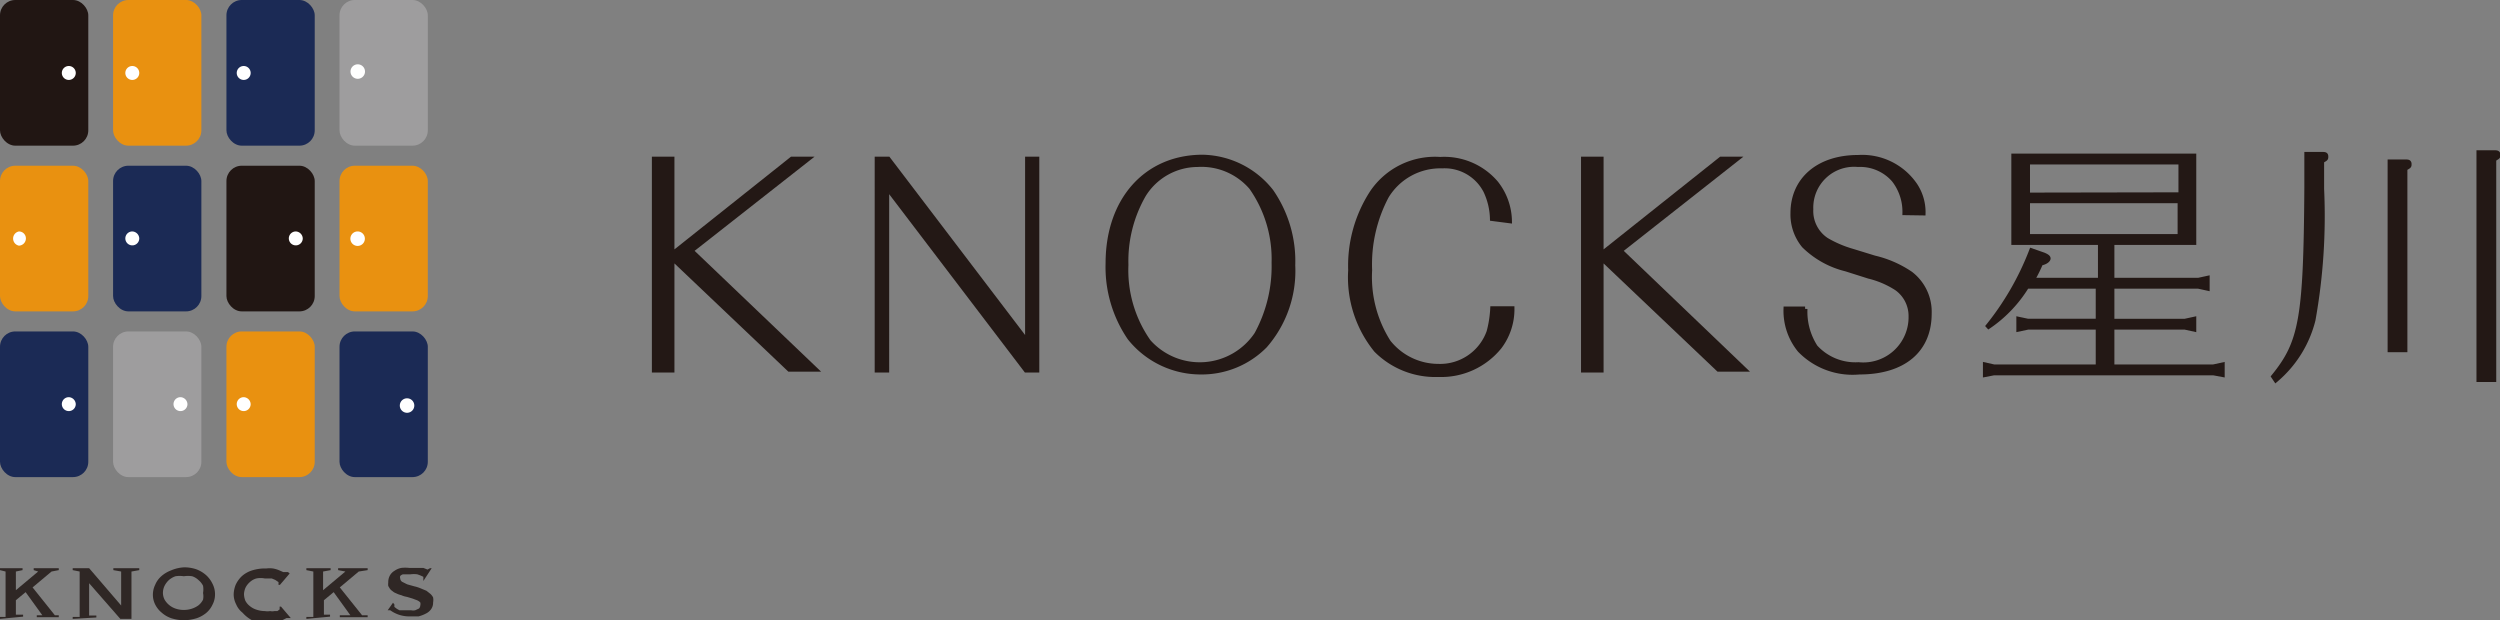 <svg xmlns="http://www.w3.org/2000/svg" viewBox="0 0 89.76 22.27"><rect x="0" y="0" width="89.76" height="22.27" fill="#808080" stroke="none"/><defs><style>.a{fill:#2f2725;}.b{fill:#211613;}.c{fill:#e99110;}.d{fill:#1b2a55;}.e{fill:#9e9d9e;}.f{fill:#fff;}.g{fill:#231815;stroke:#231815;stroke-width:0.17px;}</style></defs><path class="a" d="M0,22.22v-.07l.2,0V20.52L0,20.47V20.4H.81v.07l-.24.05v.67l.8-.67-.16-.05V20.4h.9v.07l-.26.05-.68.57.8,1,.14,0v.07H1.32v-.07l.2,0-.6-.83-.35.29v.52l.26,0v.07Z"/><path class="a" d="M2.61,22.22v-.07l.25,0V20.52l-.25-.05V20.4H3.2l1.15,1.34V20.52l-.28-.05V20.4H5v.07l-.28.05v1.7h-.4L3.2,20.94V22.1l.26,0v.07Z"/><path class="a" d="M6.6,20.37a1.33,1.33,0,0,1,.45.07,1.13,1.13,0,0,1,.35.21,1,1,0,0,1,.23.31.82.82,0,0,1,.09.38.78.78,0,0,1-.09.37.86.86,0,0,1-.23.3,1.08,1.08,0,0,1-.35.19,1.63,1.63,0,0,1-.45.07,1.56,1.56,0,0,1-.44-.07A1,1,0,0,1,5.81,22a.89.89,0,0,1-.24-.3.77.77,0,0,1-.08-.37A.81.81,0,0,1,5.57,21a.84.84,0,0,1,.22-.31,1.13,1.13,0,0,1,.35-.21A1.35,1.35,0,0,1,6.6,20.37Zm0,.32a.94.94,0,0,0-.3,0,.72.72,0,0,0-.24.14.75.75,0,0,0-.15.2.58.58,0,0,0-.06.26.53.53,0,0,0,.06.24.7.7,0,0,0,.16.19.73.73,0,0,0,.23.13.93.93,0,0,0,.6,0,.84.84,0,0,0,.23-.12.62.62,0,0,0,.16-.2.6.6,0,0,0,0-.24.75.75,0,0,0,0-.26.62.62,0,0,0-.16-.2.59.59,0,0,0-.23-.14A.94.94,0,0,0,6.6,20.69Z"/><path class="a" d="M8.76,21.33a.69.69,0,0,0,.05.24.58.58,0,0,0,.16.19.7.7,0,0,0,.24.13.94.94,0,0,0,.3.05.55.55,0,0,0,.19,0,.33.33,0,0,0,.15,0l.11,0,.08-.06,0-.1.05,0,.35.41-.06,0-.09,0-.18.09-.18.06-.19,0H9.51a1.51,1.51,0,0,1-.44-.06A1.23,1.23,0,0,1,8.71,22a.76.76,0,0,1-.23-.3.78.78,0,0,1-.09-.37A1,1,0,0,1,8.46,21a1,1,0,0,1,.22-.31,1,1,0,0,1,.37-.21,1.57,1.57,0,0,1,.51-.07,1,1,0,0,1,.24,0,1.05,1.05,0,0,1,.21.06l.16.07.08,0,.09,0,.06.05-.35.41L10,21l0-.1-.12-.08-.12-.05-.13,0H9.51a.75.75,0,0,0-.31,0,.58.58,0,0,0-.23.13.65.65,0,0,0-.16.21A.7.7,0,0,0,8.76,21.33Z"/><path class="a" d="M11,22.22v-.07l.25,0V20.52L11,20.47V20.4h.87v.07l-.27.05v.67l.8-.67-.26-.05V20.4h1.06v.07l-.32.05-.68.57.8,1,.2,0v.07h-1v-.07l.38,0-.6-.83-.35.29v.52l.22,0v.07Z"/><path class="a" d="M14.11,21.64l.05.06,0,.09.09.07.09.05.13,0h.29a.33.33,0,0,0,.15,0l.13-.06a.16.16,0,0,0,.05-.11.21.21,0,0,0,0-.11.36.36,0,0,0-.12-.08l-.16-.06-.2-.06a.76.76,0,0,1-.2-.06.84.84,0,0,1-.19-.07.35.35,0,0,1-.12-.07.43.43,0,0,1-.1-.09l-.06-.1a.51.51,0,0,1,0-.13.49.49,0,0,1,.06-.25.46.46,0,0,1,.17-.17.64.64,0,0,1,.24-.1,1.27,1.27,0,0,1,.28,0h.19l.16,0,.16,0,.15.06.09-.05.06,0-.3.46,0-.05v-.1a1.45,1.45,0,0,0-.22-.09.93.93,0,0,0-.24,0h-.14l-.13,0a.21.21,0,0,0-.1.06.13.13,0,0,0,0,.09.15.15,0,0,0,.07.12l.18.09.25.07a1.43,1.43,0,0,1,.27.09l.17.07.14.11a.45.45,0,0,1,.1.13.48.48,0,0,1,0,.18.4.4,0,0,1-.07.24.49.49,0,0,1-.19.16,1.17,1.17,0,0,1-.26.1l-.28,0a1.16,1.16,0,0,1-.74-.22l-.09,0,0,0Z"/><rect class="b" width="3.17" height="5.23" rx="0.55"/><rect class="c" y="5.95" width="3.17" height="5.23" rx="0.55"/><rect class="d" y="11.9" width="3.17" height="5.23" rx="0.55"/><rect class="c" x="4.06" width="3.17" height="5.23" rx="0.55"/><rect class="d" x="4.06" y="5.95" width="3.17" height="5.23" rx="0.55"/><rect class="e" x="4.06" y="11.9" width="3.17" height="5.23" rx="0.55"/><rect class="d" x="8.13" width="3.17" height="5.23" rx="0.55"/><rect class="b" x="8.13" y="5.95" width="3.17" height="5.23" rx="0.55"/><rect class="c" x="8.13" y="11.9" width="3.17" height="5.23" rx="0.55"/><rect class="e" x="12.19" width="3.17" height="5.23" rx="0.55"/><rect class="c" x="12.19" y="5.95" width="3.17" height="5.23" rx="0.55"/><rect class="d" x="12.19" y="11.9" width="3.17" height="5.23" rx="0.55"/><path class="f" d="M5,8.56a.25.25,0,1,1-.25-.25A.26.26,0,0,1,5,8.56"/><path class="f" d="M.93,8.56a.26.26,0,0,1-.25.26.26.26,0,0,1,0-.51.25.25,0,0,1,.25.25"/><path class="f" d="M10.87,8.56a.25.25,0,1,1-.25-.25.26.26,0,0,1,.25.25"/><path class="f" d="M2.72,2.62a.25.25,0,0,1-.5,0,.25.25,0,1,1,.5,0"/><path class="f" d="M5,2.62a.25.25,0,0,1-.5,0,.25.25,0,1,1,.5,0"/><path class="f" d="M9,2.62a.25.25,0,1,1-.5,0,.25.25,0,1,1,.5,0"/><path class="f" d="M13.1,2.62a.26.26,0,0,1-.51,0,.26.26,0,1,1,.51,0"/><path class="f" d="M13.1,8.56a.26.26,0,1,1-.25-.25.26.26,0,0,1,.25.25"/><path class="f" d="M2.72,14.51a.25.25,0,1,1-.25-.25.26.26,0,0,1,.25.25"/><path class="f" d="M6.73,14.51a.25.25,0,1,1-.25-.25.26.26,0,0,1,.25.25"/><path class="f" d="M9,14.51a.25.25,0,1,1-.25-.25.26.26,0,0,1,.25.25"/><path class="f" d="M14.87,14.51a.26.26,0,1,1-.51,0,.26.26,0,0,1,.51,0"/><path class="g" d="M24.13,13.29h-.64V5.71h.64V9.13l4.3-3.42H29L24.81,9l4.46,4.26h-.93l-4.21-4Z"/><path class="g" d="M31.84,13.29h-.35V5.71h.4l5,6.57V5.71h.34v7.58h-.39l-5-6.57Z"/><path class="g" d="M45.64,6.87a4.4,4.4,0,0,1,.78,2.66,4.08,4.08,0,0,1-1,2.88,3.19,3.19,0,0,1-2.31.95,3.26,3.26,0,0,1-2.55-1.23,4.51,4.51,0,0,1-.78-2.68c0-2.27,1.37-3.81,3.4-3.81A3.21,3.21,0,0,1,45.64,6.87ZM41.06,7a4.76,4.76,0,0,0-.63,2.51,4.46,4.46,0,0,0,.81,2.76A2.46,2.46,0,0,0,45.12,12a5.08,5.08,0,0,0,.62-2.57,4.47,4.47,0,0,0-.81-2.7A2.36,2.36,0,0,0,43,5.91,2.29,2.29,0,0,0,41.06,7Z"/><path class="g" d="M53.58,7.85a2.46,2.46,0,0,0-.24-1,1.66,1.66,0,0,0-1.56-.89,2.26,2.26,0,0,0-2,1.09,5.22,5.22,0,0,0-.6,2.65,4.35,4.35,0,0,0,.67,2.58,2.29,2.29,0,0,0,1.79.87,1.86,1.86,0,0,0,1.82-1.24,4,4,0,0,0,.13-.83h.7a2.24,2.24,0,0,1-.45,1.37,2.69,2.69,0,0,1-2.19,1,3,3,0,0,1-2.24-.88,4.14,4.14,0,0,1-.92-2.87,4.82,4.82,0,0,1,.77-2.78,2.72,2.72,0,0,1,2.45-1.2,2.44,2.44,0,0,1,2,.85,2.25,2.25,0,0,1,.49,1.36Z"/><path class="g" d="M57.49,13.29h-.64V5.71h.64V9.13l4.3-3.42h.56L58.17,9l4.45,4.26H61.7l-4.21-4Z"/><path class="g" d="M68.39,7.64A1.86,1.86,0,0,0,68,6.46a1.61,1.61,0,0,0-1.29-.55,1.55,1.55,0,0,0-1.69,1.6,1.25,1.25,0,0,0,.56,1.11,4.05,4.05,0,0,0,.94.4l.78.24a3.87,3.87,0,0,1,1.3.57,1.72,1.72,0,0,1,.67,1.43c0,1.32-.93,2.1-2.51,2.1a2.64,2.64,0,0,1-2.14-.79,2.23,2.23,0,0,1-.5-1.48h.69a2.34,2.34,0,0,0,.37,1.37,1.94,1.94,0,0,0,1.55.63,1.71,1.71,0,0,0,1.88-1.74,1.22,1.22,0,0,0-.51-1,3.24,3.24,0,0,0-1-.43l-.82-.26a3.25,3.25,0,0,1-1.51-.84,1.76,1.76,0,0,1-.4-1.17c0-1.19.91-2,2.34-2a2.3,2.3,0,0,1,2.05,1,1.75,1.75,0,0,1,.29,1Z"/><path class="g" d="M72.3,8.71V5.6h6.47V8.71H75.83v1.35h3.1l.32-.07v.36l-.32-.07h-3.1v1.25h2.62l.32-.07v.36l-.32-.07H75.83v1.42h3.64l.32-.07v.35l-.32-.06H71.59l-.31.06V13.1l.31.07h3.74V11.75H72.81l-.33.07v-.36l.33.07h2.52V10.28H72.77a4.72,4.72,0,0,1-1.43,1.48l0,0A10.11,10.11,0,0,0,72.94,9l.43.15c.12.05.17.09.17.13s-.07.13-.27.17A5.12,5.12,0,0,1,73,10l0,.06h2.41V8.71Zm6-1.72V5.82H72.8V7ZM72.8,8.49h5.47V7.21H72.8Z"/><path class="g" d="M81.63,13.52c1-1.23,1.16-2.08,1.19-6.77V5.54h.53c.12,0,.16,0,.16.08s0,.07-.15.16v1a21.11,21.11,0,0,1-.31,4.71,4.13,4.13,0,0,1-1.34,2.15Zm4.18-7.71h.53c.11,0,.16,0,.16.08s0,.07-.15.16v6.51h-.54ZM89,5.48h.53c.11,0,.16,0,.16.08s0,.06-.15.16v7.91H89Z"/></svg>